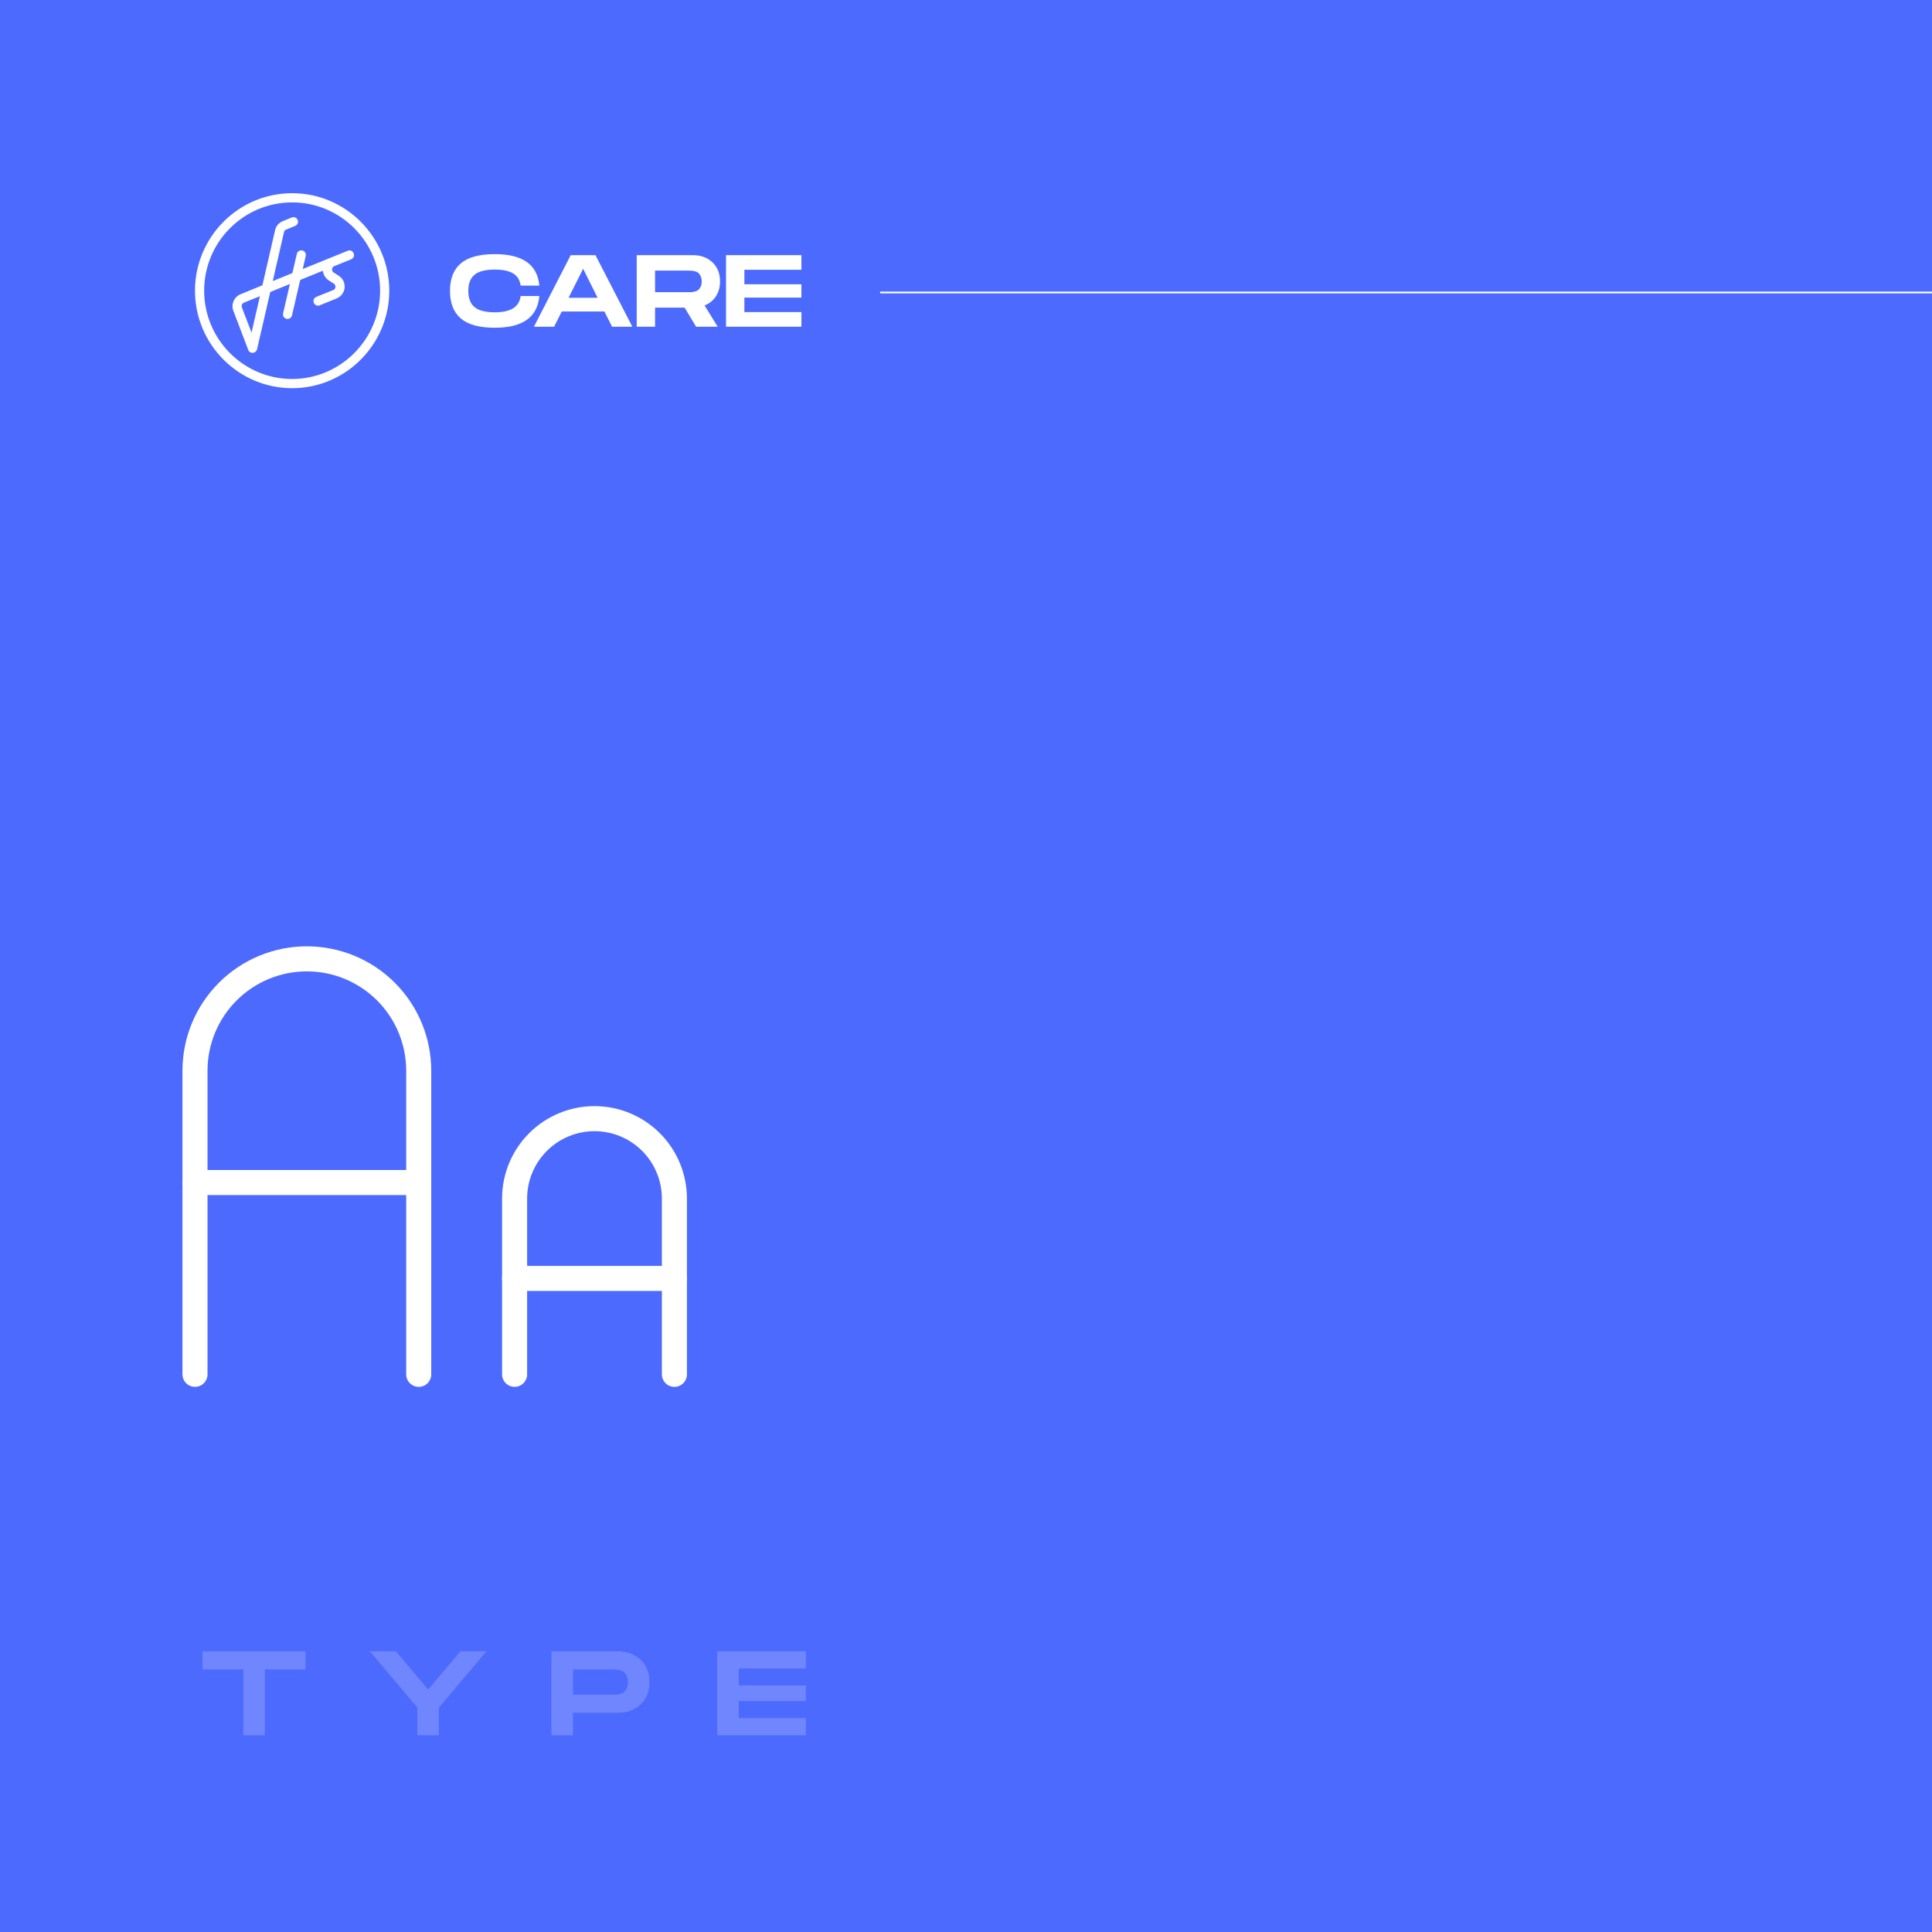 <svg fill="none" height="1080" viewBox="0 0 1080 1080" width="1080" xmlns="http://www.w3.org/2000/svg"><path d="m0 0h1080v1080h-1080z" fill="#4d6aff"/><path d="m170.831 923.1v10.117h-22.78v36.783h-12.06v-36.783h-22.78v-10.117zm62.476 31.49-26.532-31.49h14.539l18.023 21.373 18.023-21.373h14.539l-26.532 31.49v15.41h-12.06zm111.816-31.49c5.36 0 9.692 1.586 12.998 4.757 3.305 3.127 4.958 7.281 4.958 12.462s-1.653 9.335-4.958 12.462c-3.306 3.127-7.638 4.69-12.998 4.69h-24.79v12.529h-12.06v-46.9zm-3.35 24.254h2.412c.58-.045 1.362-.179 2.345-.402.982-.268 1.742-.625 2.278-1.072.58-.491 1.094-1.206 1.541-2.144.446-.938.67-2.077.67-3.417s-.224-2.479-.67-3.417c-.447-.983-.961-1.697-1.541-2.144-.536-.491-1.296-.849-2.278-1.072-.983-.268-1.765-.402-2.345-.402-.581-.045-1.385-.067-2.412-.067h-21.44v14.137zm108.728-14.673h-37.52v9.514h37.52v8.71h-37.52v9.514h37.52v9.581h-49.58v-46.9h49.58z" fill="#6f86ff"/><g stroke="#fff"><path d="m109 661.055h125.067" stroke-linecap="round" stroke-linejoin="round" stroke-width="14"/><path d="m287.667 714.655h89.333" stroke-linecap="round" stroke-linejoin="round" stroke-width="14"/><path d="m287.667 768.255v-98.255c0-11.846 4.706-23.208 13.082-31.584 8.377-8.377 19.738-13.083 31.584-13.083 11.847 0 23.208 4.706 31.584 13.083 8.377 8.376 13.083 19.738 13.083 31.584v98.267" stroke-linecap="round" stroke-linejoin="round" stroke-width="14"/><path d="m109 768.255v-169.722c0-16.585 6.588-32.49 18.316-44.217 11.727-11.728 27.632-18.316 44.217-18.316s32.491 6.588 44.218 18.316c11.727 11.727 18.316 27.632 18.316 44.217v169.734" stroke-linecap="round" stroke-linejoin="round" stroke-width="14"/></g><g fill="#fff"><path d="m251.542 162.579c0-6.782 2.012-11.887 6.035-15.316 4.062-3.467 10.402-5.201 19.019-5.201 15.564 0 23.858 5.868 24.883 17.602h-10.42c-.456-3.162-1.879-5.448-4.271-6.857-2.391-1.41-5.789-2.115-10.192-2.115-5.163 0-8.921.953-11.275 2.858-2.353 1.904-3.53 4.914-3.53 9.029 0 4.153 1.177 7.201 3.53 9.144 2.354 1.905 6.112 2.857 11.275 2.857 4.365 0 7.744-.723 10.135-2.171 2.43-1.448 3.872-3.753 4.328-6.915h10.42c-1.025 11.811-9.319 17.716-24.883 17.716-8.617 0-14.957-1.734-19.019-5.201-4.023-3.467-6.035-8.61-6.035-15.43z"/><path d="m342.148 182.639-4.271-8.516h-23.858l-4.271 8.516h-11.274l20.555-40.005h13.837l20.613 40.005zm-24.314-16.174h16.228l-8.086-16.23z"/><path d="m402.507 157.321c0 3.201-.779 5.982-2.335 8.344-1.518 2.324-3.625 4.02-6.32 5.086l7.345 11.888h-12.072l-6.434-10.687h-16.513v10.687h-10.249v-40.005h31.317c4.556 0 8.238 1.353 11.047 4.058 2.809 2.667 4.214 6.21 4.214 10.629zm-36.329-6.057v12.058h18.221 2.05c.494-.038 1.158-.152 1.993-.343.835-.228 1.481-.533 1.936-.914.494-.419.93-1.029 1.31-1.829.379-.8.569-1.772.569-2.915s-.19-2.114-.569-2.914c-.38-.838-.816-1.448-1.31-1.829-.455-.419-1.101-.724-1.936-.914-.835-.229-1.499-.343-1.993-.343-.493-.038-1.177-.057-2.05-.057z"/><path d="m448 150.806h-31.887v8.116h31.887v7.429h-31.887v8.115h31.887v8.173h-42.137v-40.005h42.137z"/><path d="m163.302 108c-29.932 0-54.302 24.459-54.302 54.5s24.37 54.5 54.302 54.5c29.931 0 54.301-24.459 54.301-54.5s-24.37-54.5-54.301-54.5zm0 103.858c-27.151 0-49.179-22.181-49.179-49.358 0-27.25 22.028-49.358 49.179-49.358 27.15 0 49.178 22.108 49.178 49.358 0 27.177-22.101 49.358-49.178 49.358z"/><path d="m194.404 140.171-25.175 10.21 1.684-7.272c.292-1.395-.513-2.791-1.903-3.085-1.391-.293-2.781.514-3.074 1.91l-2.488 10.724-10.977 4.48 6.293-27.397c.147-.661.586-1.175 1.171-1.395l5.05-2.057c1.317-.514 1.976-2.056 1.39-3.305-.512-1.322-2.049-1.983-3.293-1.396l-5.05 2.057c-2.122.881-3.732 2.718-4.244 4.995l-7.099 30.849-12.221 4.994c-3.586 1.469-5.416 5.582-4.025 9.255l8.342 21.888c.366 1.028 1.318 1.616 2.415 1.616h.147c1.097-.073 2.049-.881 2.342-1.983l7.391-32.024 10.977-4.481-3.805 16.379c-.293 1.396.512 2.792 1.903 3.085.219.074.366.074.585.074 1.171 0 2.196-.808 2.488-1.983l4.611-19.832 12.66-5.141c.22 2.13 1.318 4.113 3.221 5.361l2.854 1.837c.951.587.951 1.542.951 1.909 0 .368-.22 1.323-1.244 1.69l-9.441 3.819c-1.317.514-1.976 2.057-1.39 3.305.366 1.029 1.39 1.616 2.342 1.616.292 0 .658-.073.951-.22l9.441-3.819c2.488-1.029 4.171-3.306 4.464-5.95.219-2.644-.952-5.215-3.22-6.684l-2.854-1.836c-.952-.588-.952-1.543-.952-1.91s.22-1.322 1.244-1.689l9.441-3.82c1.317-.514 1.976-2.056 1.39-3.305-.512-1.395-1.975-2.056-3.293-1.469zm-53.789 45.76-5.416-14.103c-.366-1.028.147-2.203 1.171-2.644l8.929-3.599z"/></g><path d="m1080 163.5h-588" stroke="#fff"/></svg>